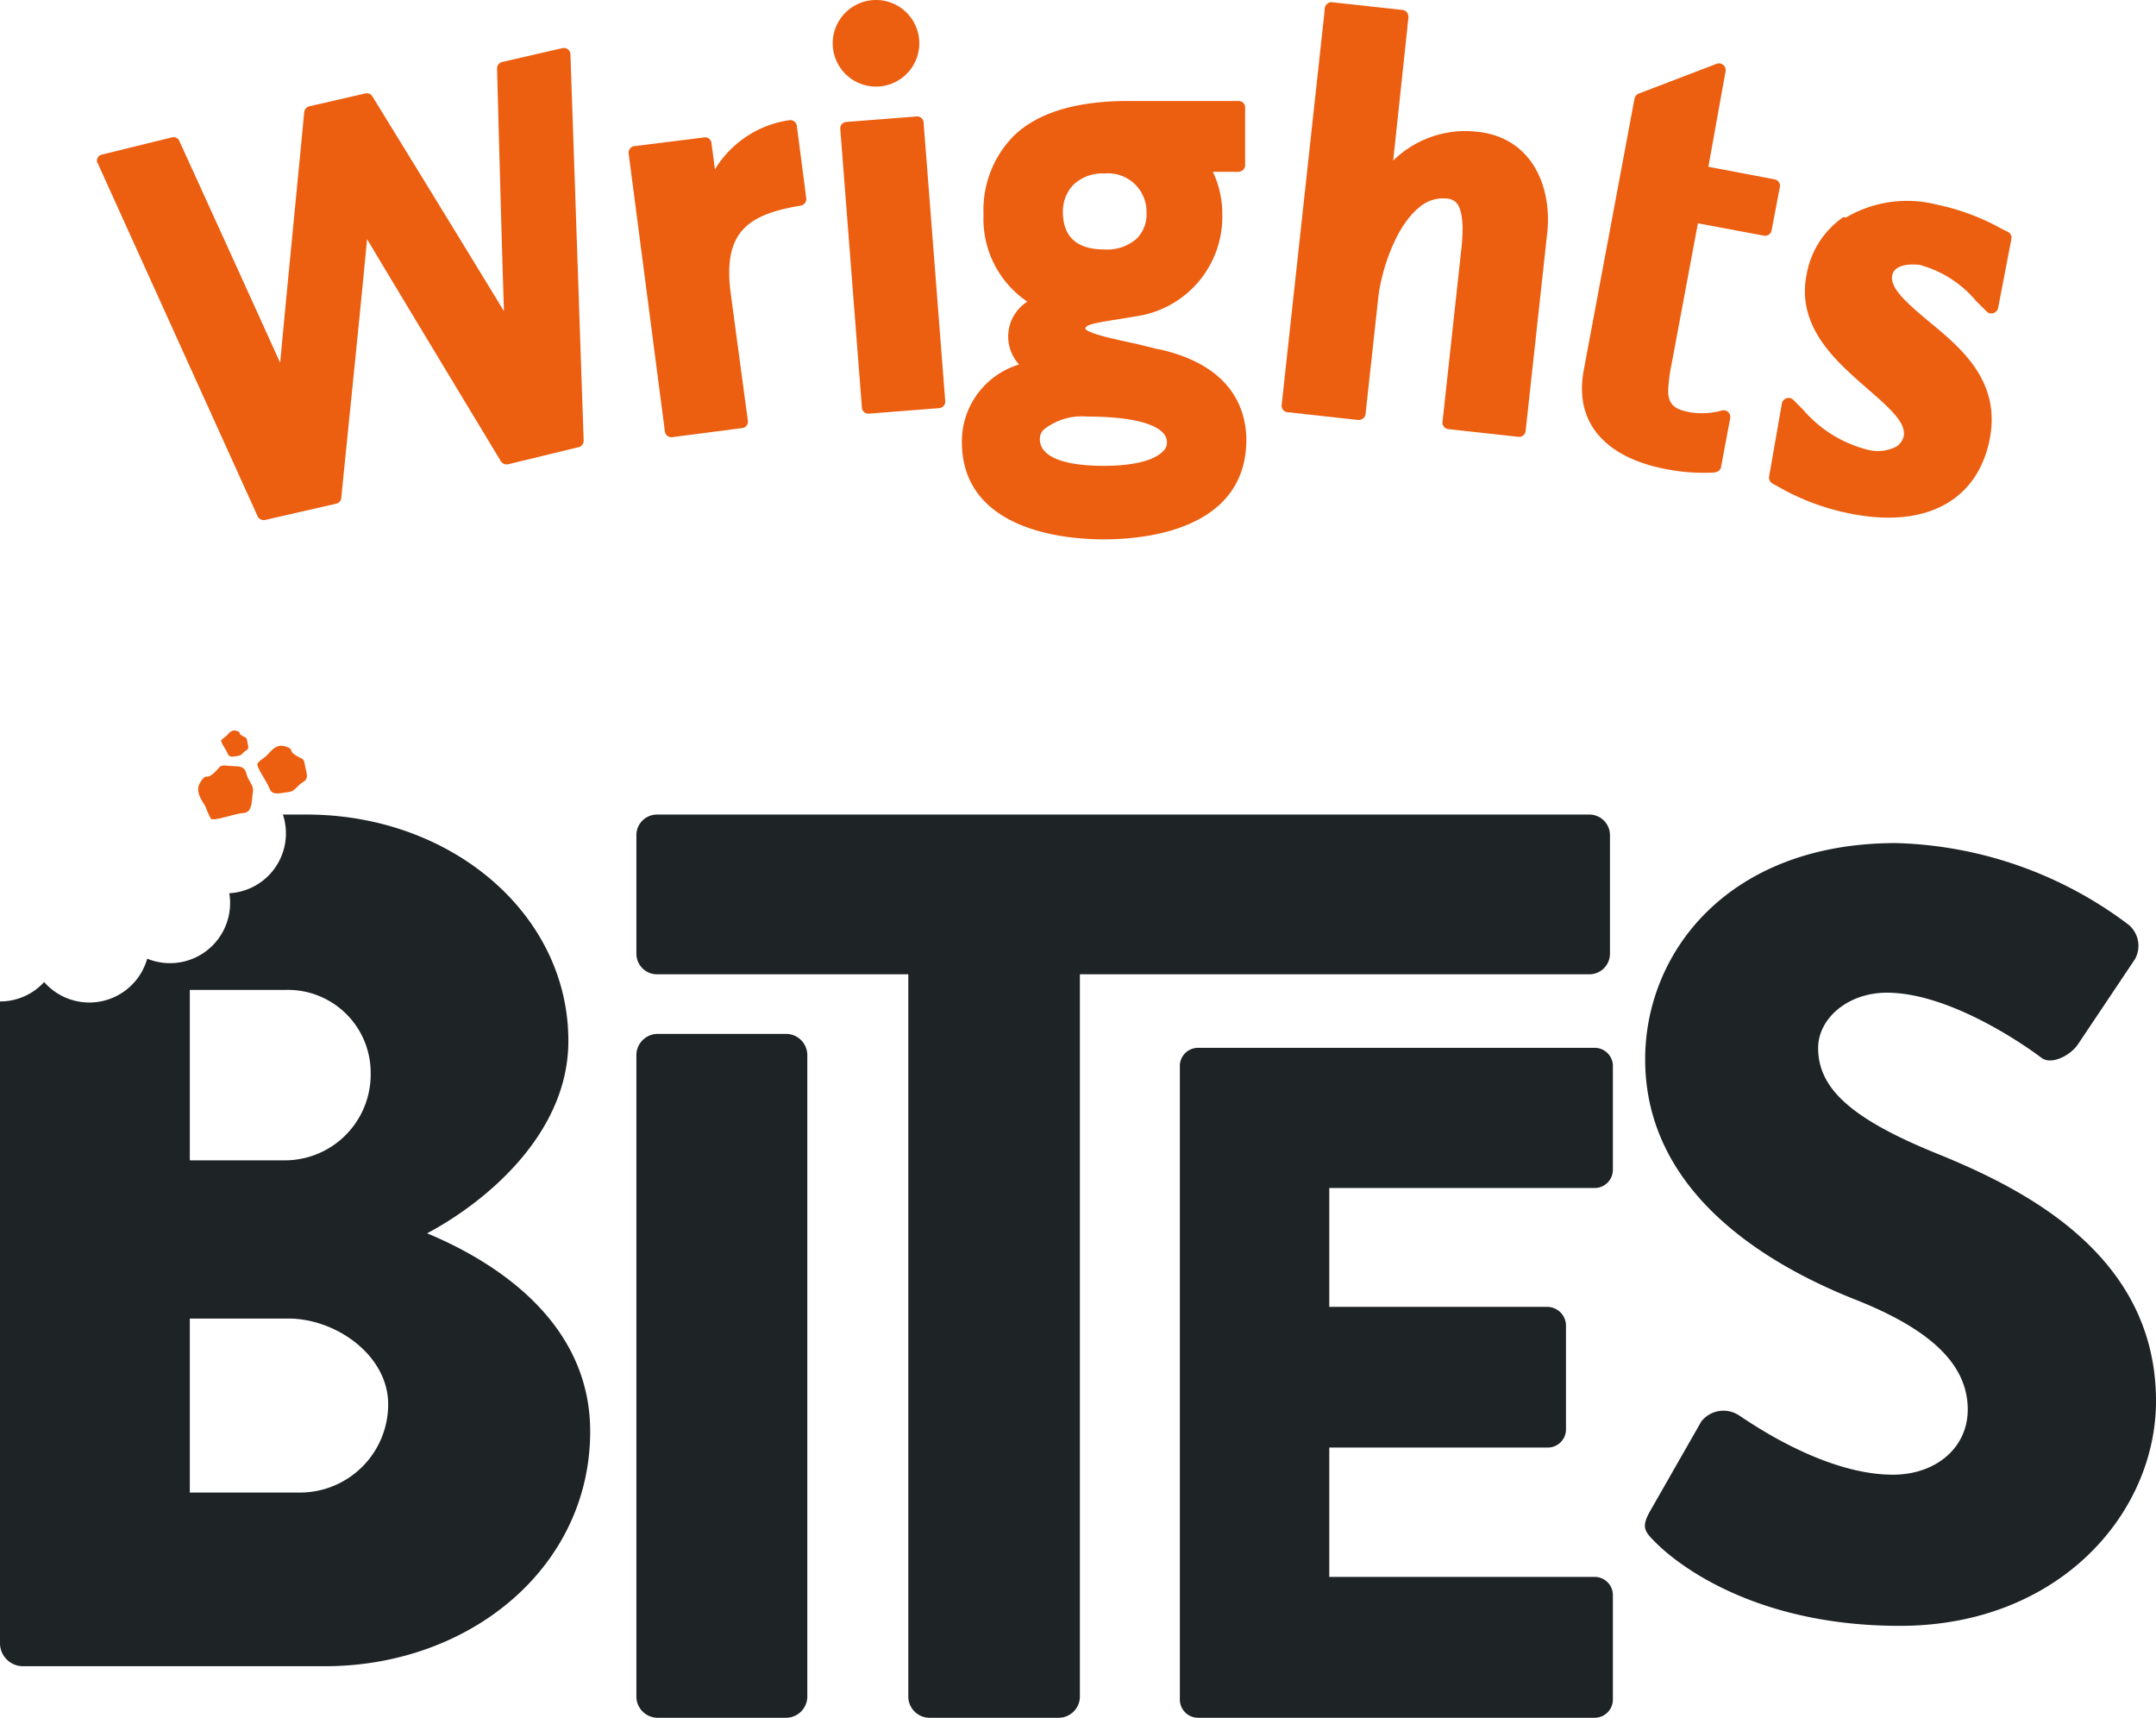 <svg xmlns="http://www.w3.org/2000/svg" viewBox="0 0 125.52 100"><defs><style>.logo-orange{fill:#ec5e10;}.logo-black{fill:#1e2326;}</style></defs><g id="Layer_1" data-name="Layer 1"><path class="logo-orange" d="M77.09.88,74.62,23.55A.38.38,0,0,0,75,24l4.08.45a.47.47,0,0,0,.28-.09.35.35,0,0,0,.14-.25l.74-6.77c.16-1.52,1-4.17,2.39-5.27a2.1,2.1,0,0,1,1.61-.51.81.81,0,0,1,.58.28c.48.6.31,2.2.25,2.73l-1.09,10a.38.38,0,0,0,.33.41l4.09.45a.38.38,0,0,0,.42-.34l1.27-11.64C90.33,10.83,89.18,8,86,7.67a6,6,0,0,0-4.89,1.68L82,1a.45.45,0,0,0-.09-.28.35.35,0,0,0-.25-.14L77.55.13a.37.37,0,0,0-.28.09.39.39,0,0,0-.14.25Z"/><path class="logo-orange" d="M49.27,7.1a.37.37,0,0,0-.35.4l1.26,16.23a.37.37,0,0,0,.4.35l4.1-.32a.38.38,0,0,0,.35-.41L53.77,7.13a.37.37,0,0,0-.4-.35Z"/><path class="logo-orange" d="M41.63,9.85A6.07,6.07,0,0,1,45.94,7a.38.38,0,0,1,.45.32l.55,4.23a.39.39,0,0,1-.32.42c-3.18.52-4.53,1.61-4.08,5.1l1,7.43a.37.37,0,0,1-.33.42l-4.08.53a.38.38,0,0,1-.42-.33L36.6,8.94a.38.38,0,0,1,.32-.43L41,8a.37.37,0,0,1,.42.32l.2,1.53Z"/><path class="logo-orange" d="M5.68,9.48,15,30.06a.39.39,0,0,0,.43.21l4.15-.95a.37.37,0,0,0,.29-.33c0-.12,1.13-11.07,1.5-15.07,2.05,3.44,7.73,12.83,7.79,12.93a.4.4,0,0,0,.41.18l4.12-1a.38.38,0,0,0,.29-.38L33.21,3.16a.38.38,0,0,0-.46-.36l-3.52.81a.39.39,0,0,0-.29.38c0,.11.26,9.9.4,14.13-2.24-3.7-7.6-12.41-7.66-12.51a.38.38,0,0,0-.41-.17L18,6.19a.4.4,0,0,0-.29.33c0,.12-1,10.29-1.4,14.6C14.56,17.25,10.5,8.33,10.45,8.23A.37.37,0,0,0,10,8L5.93,9a.37.37,0,0,0-.25.52"/><path class="logo-orange" d="M51,0a2.52,2.52,0,1,0,2.52,2.52A2.52,2.52,0,0,0,51,0"/><path class="logo-orange" d="M67.43,20.33,66.08,20c-1.19-.25-2.8-.6-2.89-.87h0c0-.22.53-.33,1.82-.53l1.15-.19a5.85,5.85,0,0,0,5-5.94A5.68,5.68,0,0,0,70.61,10l1.5,0a.39.39,0,0,0,.38-.38V6.26a.37.37,0,0,0-.37-.38l-6.45,0c-3,0-5.28.67-6.69,2.07a6.15,6.15,0,0,0-1.72,4.54,5.81,5.81,0,0,0,2.55,5.07,2.41,2.41,0,0,0-.48,3.66A4.68,4.68,0,0,0,56,25.73c0,4.44,4.49,5.64,8.19,5.67,3.91,0,8.45-1.25,8.37-5.93-.06-1.84-1-4.23-5.09-5.14m-5-9.55a2.43,2.43,0,0,1,1.82-.68,2.24,2.24,0,0,1,2.46,2.27,2,2,0,0,1-.57,1.52,2.59,2.59,0,0,1-1.91.63c-1.59,0-2.39-.75-2.39-2.19a2.24,2.24,0,0,1,.59-1.55m5.24,15.49c-.53.56-1.82.86-3.53.85s-2.86-.31-3.35-.84a1,1,0,0,1-.29-.76.73.73,0,0,1,.25-.53,3.56,3.56,0,0,1,2.49-.74c3,0,4.66.57,4.66,1.5a.69.69,0,0,1-.23.52"/><path class="logo-orange" d="M92.21,21.52c-.65,3.42,1.69,5.21,4.79,5.79a11.19,11.19,0,0,0,2.51.21c.27,0,.62,0,.69-.34l.53-2.84a.39.39,0,0,0-.46-.45,4.26,4.26,0,0,1-1.88.11c-.84-.16-1.28-.4-1.27-1.29a10.24,10.24,0,0,1,.21-1.58L98.85,13l3.85.72a.38.38,0,0,0,.44-.31l.48-2.52a.38.38,0,0,0-.31-.45l-3.85-.73,1-5.56a.39.39,0,0,0-.51-.44L95.4,5.45a.42.42,0,0,0-.24.29Z"/><path class="logo-orange" d="M107.33,12.63a5.15,5.15,0,0,0-2.16,3.4,4.84,4.84,0,0,0-.08,1.25c.17,2.36,2.09,4,3.63,5.35,1.07.93,2.08,1.8,2.12,2.52a.44.44,0,0,1,0,.2,1,1,0,0,1-.42.64,2.35,2.35,0,0,1-1.73.18A7.29,7.29,0,0,1,105,23.88l-.59-.6a.4.4,0,0,0-.67.2L103,27.72a.4.4,0,0,0,.19.43l.28.15a13.75,13.75,0,0,0,4.36,1.62c4.31.83,7.28-.78,8-4.31s-1.84-5.49-3.66-7c-1.12-.95-2.19-1.86-2-2.61s1.47-.6,1.63-.57a6.52,6.52,0,0,1,3.27,2.12l.59.58a.38.38,0,0,0,.39.1.4.4,0,0,0,.28-.31l.77-4a.38.38,0,0,0-.2-.42l-.4-.2a13.3,13.3,0,0,0-3.75-1.39,7,7,0,0,0-5.29.76"/><path class="logo-black" d="M96.05,88l3-5.25a1.64,1.64,0,0,1,2.15-.38c.25.13,4.8,3.48,9,3.48,2.52,0,4.36-1.58,4.36-3.79,0-2.66-2.21-4.68-6.51-6.39-5.44-2.15-12.27-6.38-12.27-14,0-6.26,4.87-12.59,14.6-12.59a23.48,23.48,0,0,1,13.54,4.75,1.6,1.6,0,0,1,.38,2L121,60.76c-.44.69-1.58,1.26-2.15.82s-5.18-3.79-9-3.79c-2.28,0-4,1.51-4,3.22,0,2.34,1.9,4.11,6.9,6.14S125.52,73,125.52,81.56c0,6.52-5.63,13.09-14.92,13.09-8.22,0-12.78-3.41-14.23-4.87C95.74,89.15,95.55,88.9,96.05,88Zm-59-26.61a1.24,1.24,0,0,1,1.2-1.2h7.59A1.24,1.24,0,0,1,47,61.4V98.8a1.24,1.24,0,0,1-1.2,1.2H38.25a1.24,1.24,0,0,1-1.2-1.2Zm15.83-4.67H38.25a1.2,1.2,0,0,1-1.2-1.2v-6.9a1.2,1.2,0,0,1,1.2-1.2H92.53a1.2,1.2,0,0,1,1.2,1.2v6.9a1.2,1.2,0,0,1-1.2,1.2H62.87V98.8a1.24,1.24,0,0,1-1.2,1.2H54.08a1.24,1.24,0,0,1-1.2-1.2Zm-28,15.07c3.33-1.77,8.21-5.74,8.21-11.19,0-7.44-6.87-13.18-15.23-13.18H16.47A3.49,3.49,0,0,1,13.35,52h0a3.5,3.5,0,0,1-4.78,3.81,3.5,3.5,0,0,1-6,1.36h0A3.47,3.47,0,0,1,0,58.3V95.68A1.34,1.34,0,0,0,1.35,97H18.91c8.43,0,15.45-5.74,15.45-13.67C34.36,76.83,28.62,73.36,24.87,71.8ZM11.05,57.63h5.53a4.82,4.82,0,0,1,5,4.82,5,5,0,0,1-5,5.1H11.05ZM17.5,86.89H11.05V76.76h5.74c2.76,0,5.81,2.13,5.81,5A5.14,5.14,0,0,1,17.5,86.89ZM68.69,62A1.06,1.06,0,0,1,69.75,61H92.84A1.06,1.06,0,0,1,93.9,62V68.1a1.06,1.06,0,0,1-1.06,1.06H77.39v6.92H90.11a1.1,1.1,0,0,1,1.06,1.06v6.07a1.06,1.06,0,0,1-1.06,1.06H77.39V91.8H92.84a1.06,1.06,0,0,1,1.06,1.06v6.08A1.06,1.06,0,0,1,92.84,100H69.75a1.06,1.06,0,0,1-1.06-1.06Z"/><path class="logo-orange" d="M12.27,47.65c.15.19,1.36-.28,1.9-.32s.47-.7.55-1.17-.25-.63-.38-1.14-.57-.38-1.09-.44-.38.06-.83.45-.37-.06-.73.47,0,1,.26,1.43A6.8,6.8,0,0,0,12.27,47.65Z"/><path class="logo-orange" d="M15,44.44c-.13.16.54,1.05.7,1.48s.68.23,1.09.19.46-.35.85-.58.18-.56.11-1-.14-.3-.57-.58,0-.31-.55-.49-.8.22-1.12.54C15.34,44.16,15.1,44.28,15,44.44Z"/><path class="logo-orange" d="M12.88,43.09c-.06.09.3.58.39.81s.37.13.6.1.25-.19.46-.31.1-.31.06-.55-.07-.17-.31-.32,0-.17-.3-.27-.44.13-.61.3A3.7,3.7,0,0,0,12.88,43.09Z"/></g></svg>